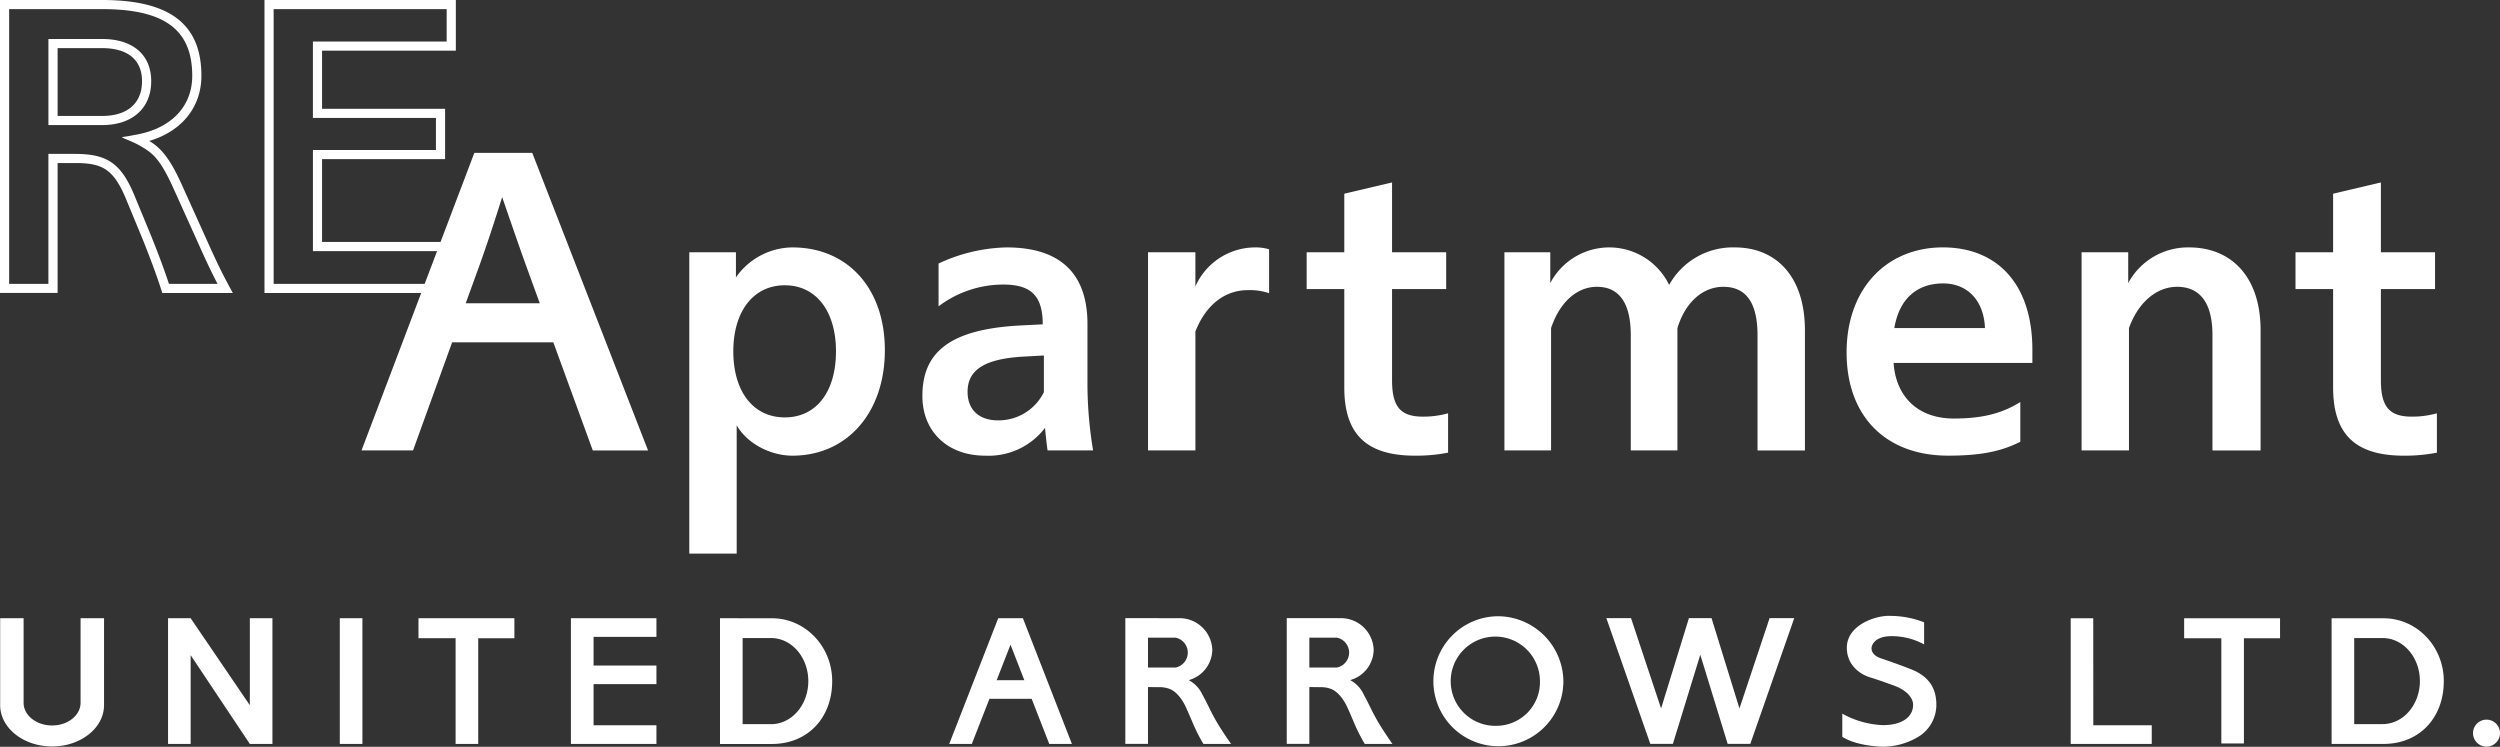 <svg xmlns="http://www.w3.org/2000/svg" width="535" height="159.813" viewBox="0 0 535 159.813">
  <rect x="0" y="0" width="535" height="159.813" fill="#333333" stroke="none"/>
  <defs>
    <style>
      .cls-1 {
        fill: #fff;
        fill-rule: evenodd;
      }
    </style>
  </defs>
  <path id="kvis_cont02.svg" class="cls-1" d="M978.107,302.16a19.4,19.4,0,0,0,5.391-.717v8.423a35.128,35.128,0,0,1-7.083.648c-10.7,0-15.129-4.893-15.129-14.617V274.858h-8.047v-7.873h8.047V254.454l10.224-2.408v14.939H983.1v7.873H971.51v19.518C971.51,299.991,973.275,302.16,978.107,302.16Zm-42.639-17.419c0-7.24-2.9-10.364-7.569-10.364-4.182,0-8.21,3.055-10.3,8.836v26.179H907.46V266.985h9.977v6.587a14.532,14.532,0,0,1,13.042-7.625c8.929,0,15.288,6.172,15.288,17.747v25.7h-10.3V284.741Zm-55.361,17.824c6.2,0,10.374-1.122,14.24-3.53v8.5c-4.265,2.175-8.849,2.974-15.45,2.974-13.2,0-21.726-8.272-21.726-22.084s8.688-22.483,20.6-22.483c11.588,0,19.156,7.791,19.156,21.917v2.815h-29.7C867.71,297.748,872.3,302.565,880.107,302.565Zm6.674-19.359c-0.236-6.015-3.865-9.552-8.927-9.552-5.639,0-9.423,3.29-10.467,9.552h19.394Zm-48.672,1.535c0-7.24-2.657-10.364-7.326-10.364-4.178,0-8.045,3.055-9.816,8.836v26.179h-9.98V284.741c0-7.24-2.732-10.364-7.24-10.364-4.109,0-7.885,3.055-9.819,8.836v26.179h-9.983V266.985h9.816v6.587a14.255,14.255,0,0,1,25.44.4,15.564,15.564,0,0,1,14.078-8.024c8.772,0,14.974,6.172,14.974,17.747v25.7H838.109V284.741ZM749.678,295.9V274.858h-8.051v-7.873h8.051V254.454l10.222-2.408v14.939h11.584v7.873H759.9v19.518c0,5.615,1.767,7.784,6.591,7.784a19.43,19.43,0,0,0,5.4-.717v8.423a35.211,35.211,0,0,1-7.084.648C754.1,310.514,749.678,305.621,749.678,295.9ZM729,275.092c-4.506,0-8.771,2.739-11.184,8.837v25.463H707.679V266.985h10.134v7.309a14.019,14.019,0,0,1,12.958-8.347,9.824,9.824,0,0,1,2.816.4v9.394A12.92,12.92,0,0,0,729,275.092Zm-43.368,29.482a15.193,15.193,0,0,1-12.8,5.94c-8.131,0-13.441-5.223-13.441-12.766,0-9.16,5.555-14.3,21.009-15.1l4.744-.24c0-6.1-2.49-8.513-8.448-8.513a22.979,22.979,0,0,0-13.843,4.659v-9.16a35.969,35.969,0,0,1,14.564-3.447c11.508,0,17.3,5.615,17.3,16.378v13.338a87.686,87.686,0,0,0,1.205,13.729h-9.741C685.949,307.788,685.792,306.178,685.629,304.574Zm-0.24-15.5-4.266.235c-8.931.482-12.064,3.138-12.064,7.549,0,3.853,2.488,6.1,6.509,6.1a10.836,10.836,0,0,0,9.821-6.029v-7.859Zm-53.832,21.438c-4.667,0-9.657-2.568-11.91-6.5v27.466h-10.14V266.985h9.98v5.382a14.88,14.88,0,0,1,12.07-6.42c11.753,0,19.8,8.664,19.8,22S643.31,310.514,631.557,310.514Zm-1.606-36.461c-6.759,0-11.026,5.623-11.026,14.136s4.186,14.135,11.026,14.135S640.9,296.7,640.9,288.189,636.712,274.053,629.951,274.053Zm-49.544,12.208H558.756l-8.364,23.131H539.364L552.138,275.7H518.6V213H559.55v10.845H530.92v12.443h26.329v10.764H530.92v17.728h25.358l7.231-19.071H575.9l24.784,63.686H588.857Zm-51.444-19.523V245.094H555.29v-6.855H528.963V221.888h28.624v-6.936H520.56v58.791h32.319l2.656-7H528.963Zm45.567,2.979c-1.527-4.26-3.3-9.394-5.07-14.535-1.605,5.141-3.3,10.275-4.828,14.535l-2.972,8.19h15.849Zm-78.019,5.3c-0.945-2.939-2.267-6.532-4.046-10.969l-3.451-8.335c-2.721-6.641-5.223-7.818-10.912-7.818h-3.779v27.8H462V213h21.852c14.5,0,21.247,5.154,21.247,16.221,0,6.709-4.2,11.87-11.162,13.942,2.873,1.7,4.753,4.391,7.161,9.787l4.867,10.776c1.592,3.559,2.972,6.635,5.078,10.531l0.782,1.445h-15.1Zm12.04-1.274c-1.729-3.3-2.967-6.077-4.376-9.222l-4.863-10.776c-3.094-6.924-4.658-8.011-7.5-9.628-1.887-1.073-4.229-1.735-3.6-1.8,1.053-.111,2.546-0.427,2.546-0.427,7.755-1.266,12.377-6.007,12.377-12.669,0-9.869-5.947-14.266-19.284-14.266H463.957v58.791h8.4V245.934H478.1c6.917,0,9.887,2.111,12.726,9.036l3.451,8.348c1.67,4.149,2.94,7.57,3.875,10.425h10.4Zm-24.7-33.976H472.36V221.345h11.492c6.575,0,10.506,3.371,10.506,9.023C494.358,236.161,490.331,239.767,483.852,239.767Zm0-16.468h-9.529v14.515h9.529c5.428,0,8.538-2.712,8.538-7.446C492.39,225.811,489.362,223.3,483.852,223.3Zm445.554,126.29h7.957v22.517H942.2V349.589h7.73v-4.28H929.406v4.28Zm-19.453-4.28h-4.824V372.2h17.344v-4H909.967Zm62.147,0H960.962V372.2H972.1c7.579,0,12.871-5.512,12.871-13.452,0-7.412-5.763-13.434-12.871-13.434m-0.212,22.648H965.8V349.541h6.086c4.4,0,7.97,4.122,7.97,9.2s-3.569,9.214-7.97,9.214m22.233-.95A2.887,2.887,0,1,0,997,369.891a2.885,2.885,0,0,0-2.879-2.884M539.555,345.3h-4.838V372.2h4.838V345.3Zm32.526,0H551.554v4.28H559.5V372.2h4.838V349.582h7.742V345.3Zm30.395,3.984V345.3h-18.3V372.2h18.3V368.2H589.024v-8.8h13.452v-3.977H589.024v-6.139h13.452Zm24.719-3.977L616.08,345.3V372.21H627.2c7.6,0,12.889-5.527,12.889-13.447,0-7.419-5.762-13.454-12.889-13.454m-0.189,22.661h-6.088V349.541h6.088c4.4,0,7.967,4.129,7.967,9.222s-3.567,9.207-7.967,9.207M479.242,345.3v18.1c0,2.678-2.728,4.851-6.092,4.851s-6.1-2.173-6.1-4.851V345.3h-5.015v18.6c0,4.88,4.988,8.844,11.115,8.844s11.115-3.964,11.115-8.844V345.3h-5.023Zm36.225,0v18.622L502.8,345.3h-4.837V372.2H502.8v-19l12.665,19H520.3V345.3h-4.838ZM686.539,372.2h4.848L680.9,345.3h-5.28L665.135,372.2h4.836l3.773-9.662h9.03Zm-11.254-13.639,2.965-7.6,2.959,7.6h-5.924Zm44.026,3.077a6.692,6.692,0,0,0-2.92-3.09,6.852,6.852,0,0,0,5.042-6.477,7.014,7.014,0,0,0-7.224-6.778l-11.389-.014v26.91h4.848V360.029l2.3,0.027a5.879,5.879,0,0,1,2.442.421c2.07,0.88,3.3,3.723,3.3,3.723s0.3,0.585,1.485,3.372a36.308,36.308,0,0,0,2.329,4.623h5.917c-4.087-5.869-4.044-6.728-6.125-10.562m-5.746-12.174a3.261,3.261,0,0,1,0,6.393h-5.9v-6.393h5.9Zm40.275,12.174a6.682,6.682,0,0,0-2.909-3.09,6.855,6.855,0,0,0,5.031-6.477,7.013,7.013,0,0,0-7.218-6.778l-11.384-.014v26.91H742.2V360.029l2.293,0.027a5.955,5.955,0,0,1,2.454.421c2.063,0.88,3.305,3.723,3.305,3.723s0.295,0.585,1.476,3.372a36.483,36.483,0,0,0,2.327,4.623h5.923c-4.09-5.869-4.056-6.728-6.135-10.562M748.1,349.459a3.262,3.262,0,0,1,0,6.393h-5.9v-6.393h5.9Zm34.291-4.583a13.908,13.908,0,1,0,14.172,13.908,14.058,14.058,0,0,0-14.172-13.908m0,23.446a9.55,9.55,0,1,1,9.159-9.538,9.349,9.349,0,0,1-9.159,9.538m58.3-23.041-6.448,19.324-5.974-19.324h-4.838l-5.958,19.324-6.434-19.324h-5.28l9.4,26.9H820l5.86-19.065,5.86,19.065h4.848l9.4-26.9h-5.284Zm25.943,14.19s-2.278-.852-4.61-1.569c0,0-4.8-1.377-4.8-6.3s6.379-6.992,9.385-6.8a19.924,19.924,0,0,1,7.151,1.376v4.727a14.517,14.517,0,0,0-6.949-1.768c-4.053,0-4.291,2.408-4.291,2.408s-0.329,1.521,1.935,2.319c0,0,3.351,1.109,6.483,2.348s5.44,3.385,5.44,7.576a8,8,0,0,1-3.791,6.847,14.925,14.925,0,0,1-7.654,2.162s-5.43-.049-8.682-2.113V365.72a19.385,19.385,0,0,0,8.682,2.458c4.545,0,6.467-2.071,6.467-4.281,0,0,.344-2.78-4.767-4.426" transform="translate(-462 -213)"/>
</svg>
